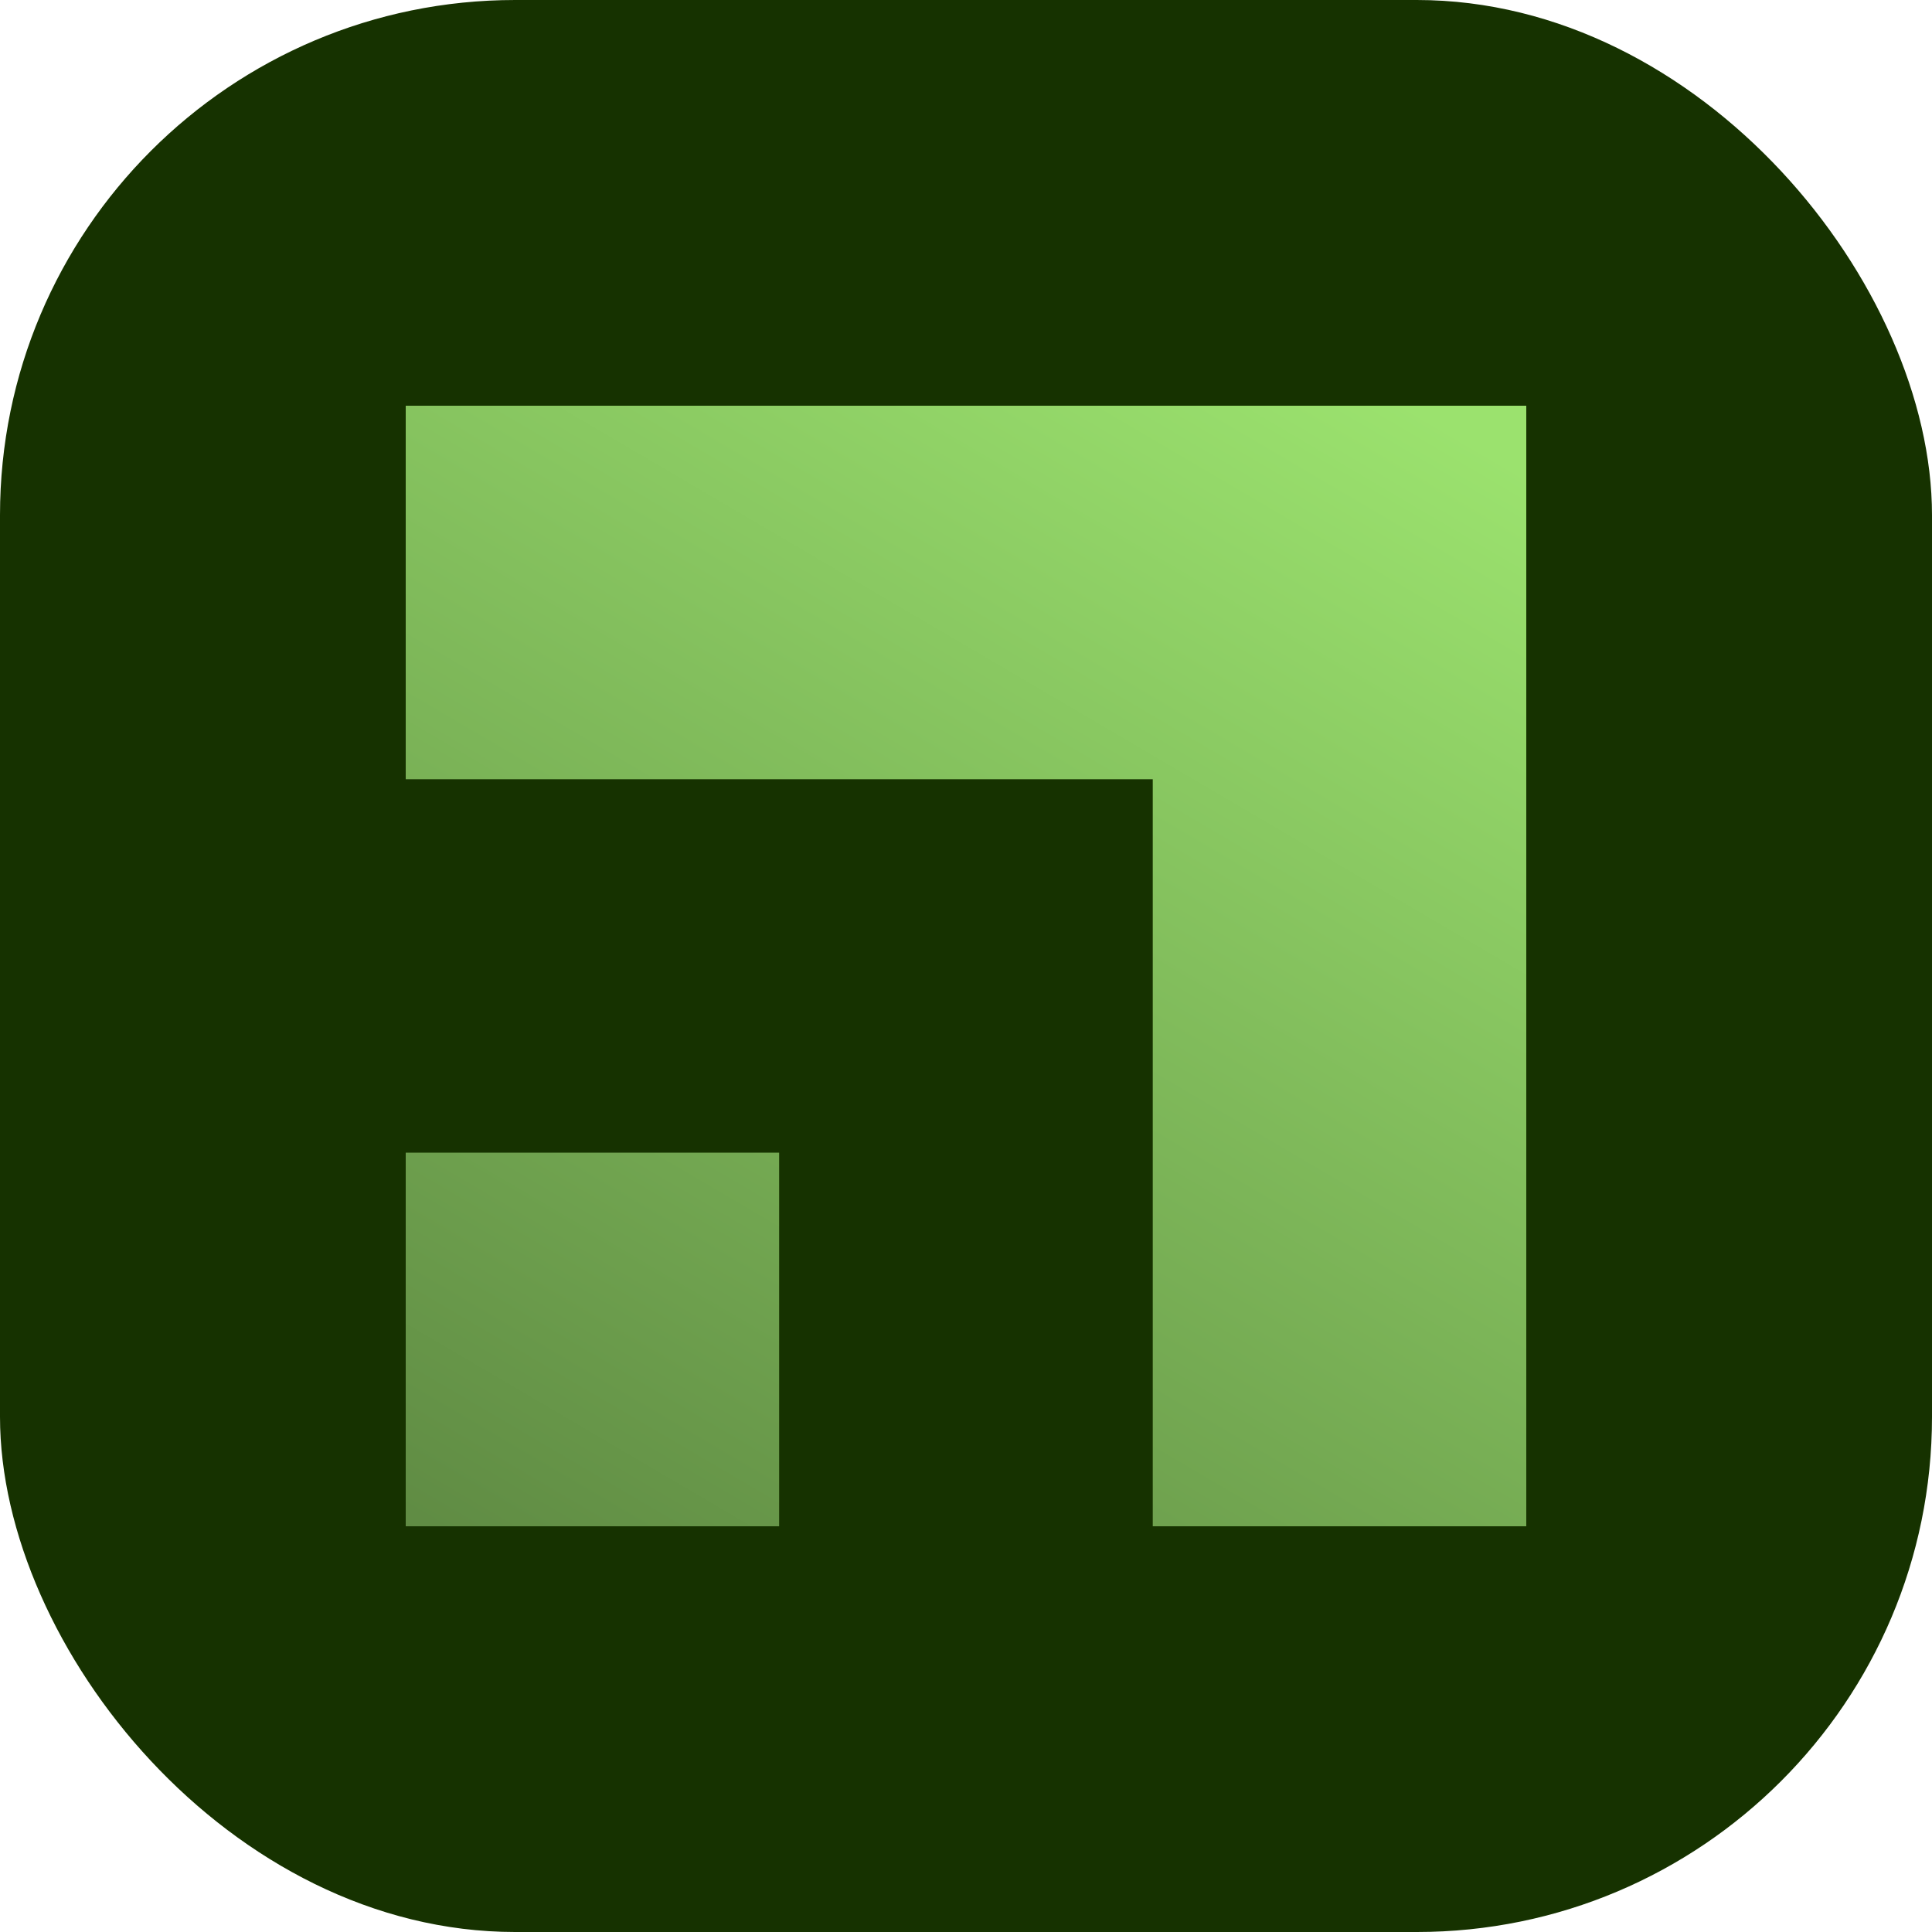 <svg xmlns="http://www.w3.org/2000/svg" width="120" height="120" viewBox="0 0 120 120" fill="none"><rect width="120" height="120" rx="32" fill="#163200"></rect><path d="M48.394 71.594V94.8H25.2V71.594H48.394ZM25.2 25.2V48.4H71.6V94.8H94.8V25.2H25.2Z" fill="url(#paint0_linear_22_121)"></path><defs><linearGradient id="paint0_linear_22_121" x1="75.6" y1="18" x2="21" y2="111" gradientUnits="userSpaceOnUse"><stop stop-color="#9BE26E"></stop><stop offset="1" stop-color="#557C3C"></stop></linearGradient></defs></svg>